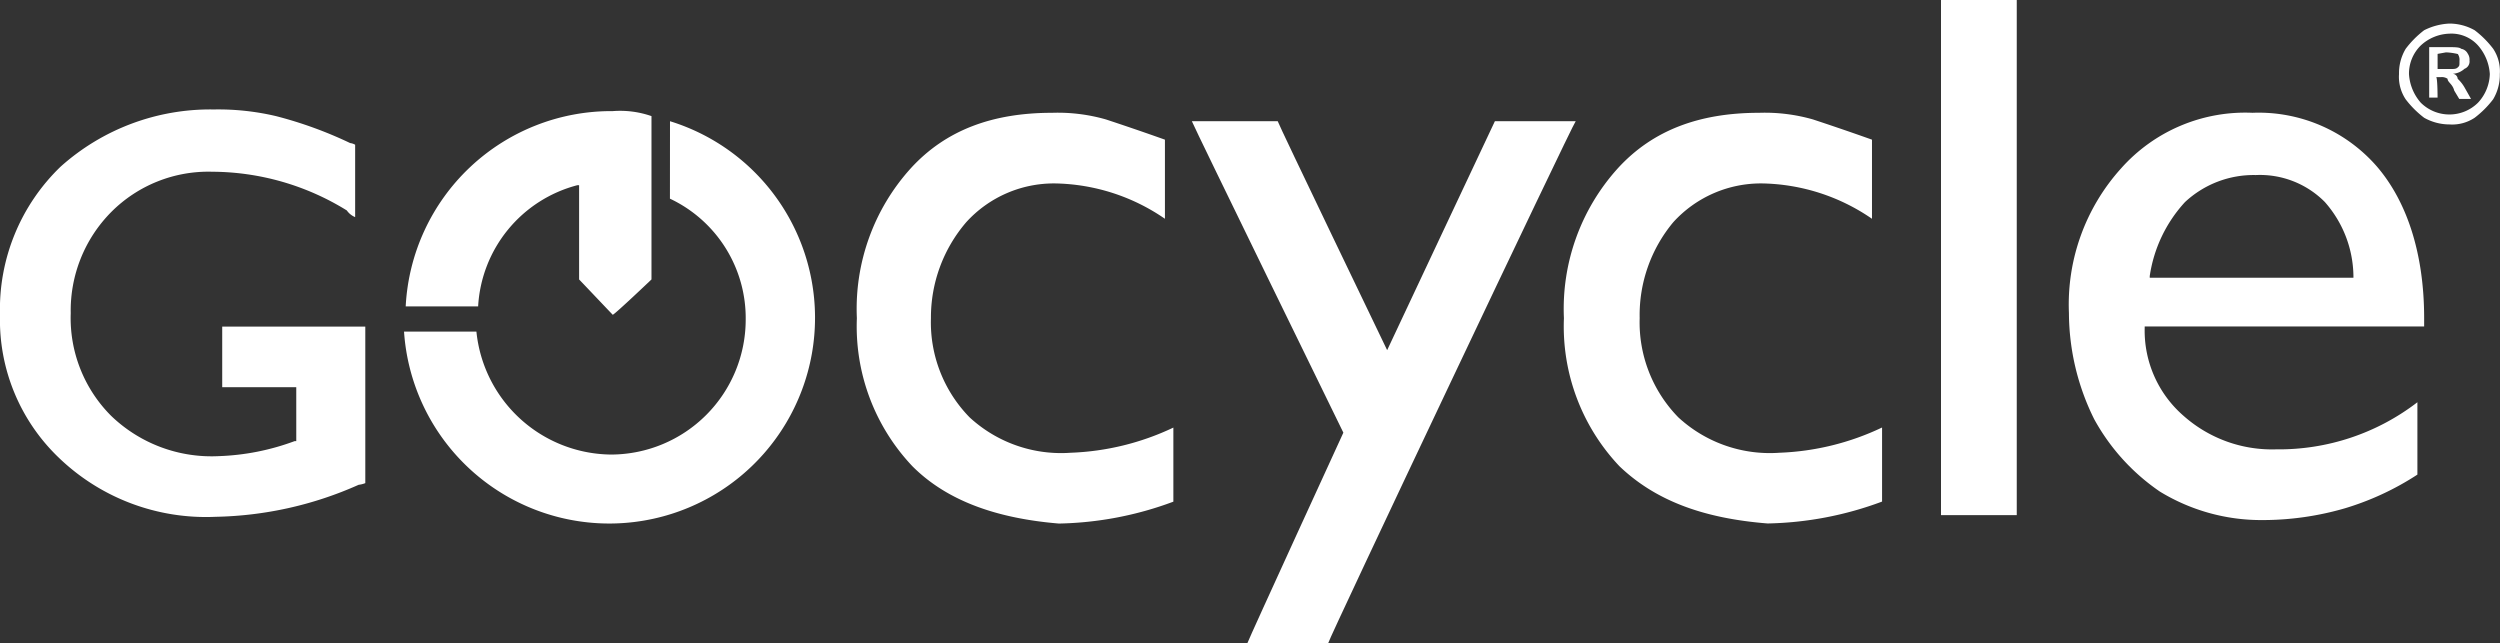 <svg xmlns="http://www.w3.org/2000/svg" width="150" height="38.585" viewBox="0 0 150 38.585">
  <rect x="0" y="0" width="150" height="38.585" fill="#333333" stroke="none"/>
  <defs>
    <style>
      .cls-1 {
        fill: #fff;
      }
    </style>
  </defs>
  <g id="seb-logo-row-150wht-GoCycle" transform="translate(-1.1 -2.6)">
    <g id="Group_164" data-name="Group 164" transform="translate(1.1 2.6)">
      <g id="Group_154" data-name="Group 154" transform="translate(24.242 7.273)">
        <path id="Path_640" data-name="Path 640" class="cls-1" d="M41.058,9.8A12.344,12.344,0,1,1,25.1,22.425h4.343A8.2,8.2,0,0,0,37.524,29.8,8.1,8.1,0,0,0,45.6,21.719a7.923,7.923,0,0,0-4.546-7.272Z" transform="translate(-25.1 -9.8)"/>
      </g>
      <g id="Group_155" data-name="Group 155" transform="translate(24.342 6.666)">
        <path id="Path_641" data-name="Path 641" class="cls-1" d="M37.624,9.2a5.7,5.7,0,0,1,2.323.3v9.8s-2.121,2.02-2.323,2.121c-.1-.1-1.919-2.02-2.02-2.121V13.644h-.1a7.977,7.977,0,0,0-5.958,7.273H25.2A12.35,12.35,0,0,1,37.624,9.2Z" transform="translate(-25.2 -9.199)"/>
      </g>
      <g id="Group_162" data-name="Group 162">
        <g id="Group_157" data-name="Group 157" transform="translate(0 6.563)">
          <g id="Group_156" data-name="Group 156" transform="translate(0 0)">
            <path id="Path_642" data-name="Path 642" class="cls-1" d="M13.928,9.1a15.146,15.146,0,0,1,3.737.4,24.479,24.479,0,0,1,4.444,1.616.782.782,0,0,1,.3.1v4.343a1.137,1.137,0,0,1-.5-.4,15.439,15.439,0,0,0-8.081-2.323,8.223,8.223,0,0,0-6.06,2.424,8.385,8.385,0,0,0-2.424,6.06A8.294,8.294,0,0,0,7.766,27.48,8.684,8.684,0,0,0,14.231,29.9,14.416,14.416,0,0,0,18.776,29h.1V25.763H14.433V22.127h8.585V31.52a1.593,1.593,0,0,1-.4.1,22.02,22.02,0,0,1-8.585,1.92,12.722,12.722,0,0,1-9.393-3.535A11.435,11.435,0,0,1,1.1,21.42a11.879,11.879,0,0,1,3.636-8.888h0A13.449,13.449,0,0,1,13.928,9.1Z" transform="translate(-1.1 -9.095)"/>
          </g>
        </g>
        <g id="Group_158" data-name="Group 158" transform="translate(51.412 6.762)">
          <path id="Path_643" data-name="Path 643" class="cls-1" d="M55.333,30.5A12.2,12.2,0,0,1,52,21.616a12.562,12.562,0,0,1,3.232-8.99c2.121-2.323,4.949-3.333,8.485-3.333a10.481,10.481,0,0,1,3.232.4c.909.3,2.121.708,3.535,1.212v4.747a11.944,11.944,0,0,0-6.566-2.121,7.105,7.105,0,0,0-5.353,2.323,8.77,8.77,0,0,0-2.121,5.757,8.147,8.147,0,0,0,2.323,5.958,8.1,8.1,0,0,0,6.06,2.121A15.647,15.647,0,0,0,70.99,28.18v4.445a20.68,20.68,0,0,1-6.868,1.313C60.485,33.635,57.454,32.625,55.333,30.5Z" transform="translate(-52 -9.287)"/>
        </g>
        <g id="Group_159" data-name="Group 159" transform="translate(71.512 7.273)">
          <path id="Path_644" data-name="Path 644" class="cls-1" d="M94.93,9.8c-.2.2-14.848,31.11-14.848,31.312H75.233c.1-.3,5.757-12.625,5.757-12.625S72,10.1,71.9,9.8h5.151c0,.1,6.566,13.737,6.566,13.737S89.98,10,90.081,9.8Z" transform="translate(-71.9 -9.8)"/>
        </g>
        <g id="Group_160" data-name="Group 160" transform="translate(93.835 6.762)">
          <path id="Path_645" data-name="Path 645" class="cls-1" d="M97.333,30.5A12.2,12.2,0,0,1,94,21.616a12.563,12.563,0,0,1,3.232-8.99c2.121-2.323,4.949-3.333,8.485-3.333a10.481,10.481,0,0,1,3.232.4c.909.3,2.121.708,3.535,1.212v4.747a11.944,11.944,0,0,0-6.566-2.121,7.105,7.105,0,0,0-5.353,2.323,8.694,8.694,0,0,0-2.02,5.757,8.147,8.147,0,0,0,2.323,5.958,8.1,8.1,0,0,0,6.06,2.121,15.647,15.647,0,0,0,6.161-1.515v4.445a20.68,20.68,0,0,1-6.868,1.313C102.485,33.635,99.555,32.625,97.333,30.5Z" transform="translate(-94 -9.287)"/>
        </g>
        <g id="Group_161" data-name="Group 161" transform="translate(116.46)">
          <path id="Path_646" data-name="Path 646" class="cls-1" d="M120.945,2.6V33.508H116.4V2.6Z" transform="translate(-116.4 -2.6)"/>
        </g>
        <path id="Path_647" data-name="Path 647" class="cls-1" d="M129.454,32.026a12.575,12.575,0,0,1-3.939-4.343A14.416,14.416,0,0,1,124,21.32a12.185,12.185,0,0,1,3.131-8.686A9.964,9.964,0,0,1,135.01,9.3a9.411,9.411,0,0,1,7.475,3.232c1.818,2.121,2.828,5.252,2.828,9.09v.5H128.545v.1a6.765,6.765,0,0,0,2.323,5.252,7.985,7.985,0,0,0,5.555,2.02,13.627,13.627,0,0,0,8.485-2.827v4.342a16.769,16.769,0,0,1-4.343,2.02,17.687,17.687,0,0,1-4.949.708A11.654,11.654,0,0,1,129.454,32.026Zm1.515-17.374a8.35,8.35,0,0,0-2.121,4.444v.1H141.07v-.1a6.828,6.828,0,0,0-1.717-4.444,5.479,5.479,0,0,0-4.141-1.616,6.041,6.041,0,0,0-4.243,1.617Z" transform="translate(0.136 -2.533)"/>
      </g>
      <g id="Group_163" data-name="Group 163" transform="translate(143.928 1.414)">
        <path id="Path_648" data-name="Path 648" class="cls-1" d="M146.623,4a3.1,3.1,0,0,1,1.515.4,5.789,5.789,0,0,1,1.111,1.111,2.434,2.434,0,0,1,.4,1.515,2.85,2.85,0,0,1-.4,1.515,5.789,5.789,0,0,1-1.111,1.111,2.435,2.435,0,0,1-1.515.4,3.1,3.1,0,0,1-1.515-.4A5.789,5.789,0,0,1,144,8.545a2.434,2.434,0,0,1-.4-1.515,2.85,2.85,0,0,1,.4-1.515A5.788,5.788,0,0,1,145.108,4.4a3.744,3.744,0,0,1,1.515-.4Zm0,.606a2.635,2.635,0,0,0-1.717.708,2.366,2.366,0,0,0-.708,1.717,2.865,2.865,0,0,0,.708,1.717,2.439,2.439,0,0,0,3.434,0,2.635,2.635,0,0,0,.708-1.717,2.865,2.865,0,0,0-.708-1.717A2.14,2.14,0,0,0,146.623,4.606Zm-.708,3.838h-.505V5.414h1.111c.4,0,.708,0,.808.1a.542.542,0,0,1,.4.3.607.607,0,0,1,.1.4.467.467,0,0,1-.3.5,1.154,1.154,0,0,1-.708.3.323.323,0,0,1,.3.3,2.2,2.2,0,0,1,.4.5l.4.708h-.708l-.3-.5c-.1-.4-.4-.5-.4-.708a.607.607,0,0,0-.4-.1h-.3c.1-.1.1,1.212.1,1.212Zm0-2.625v.909h.708c.3,0,.4,0,.505-.1s.1-.1.1-.4a.607.607,0,0,0-.1-.4,3.583,3.583,0,0,0-.708-.1Z" transform="translate(-143.587 -4)"/>
      </g>
    </g>
  </g>
</svg>
